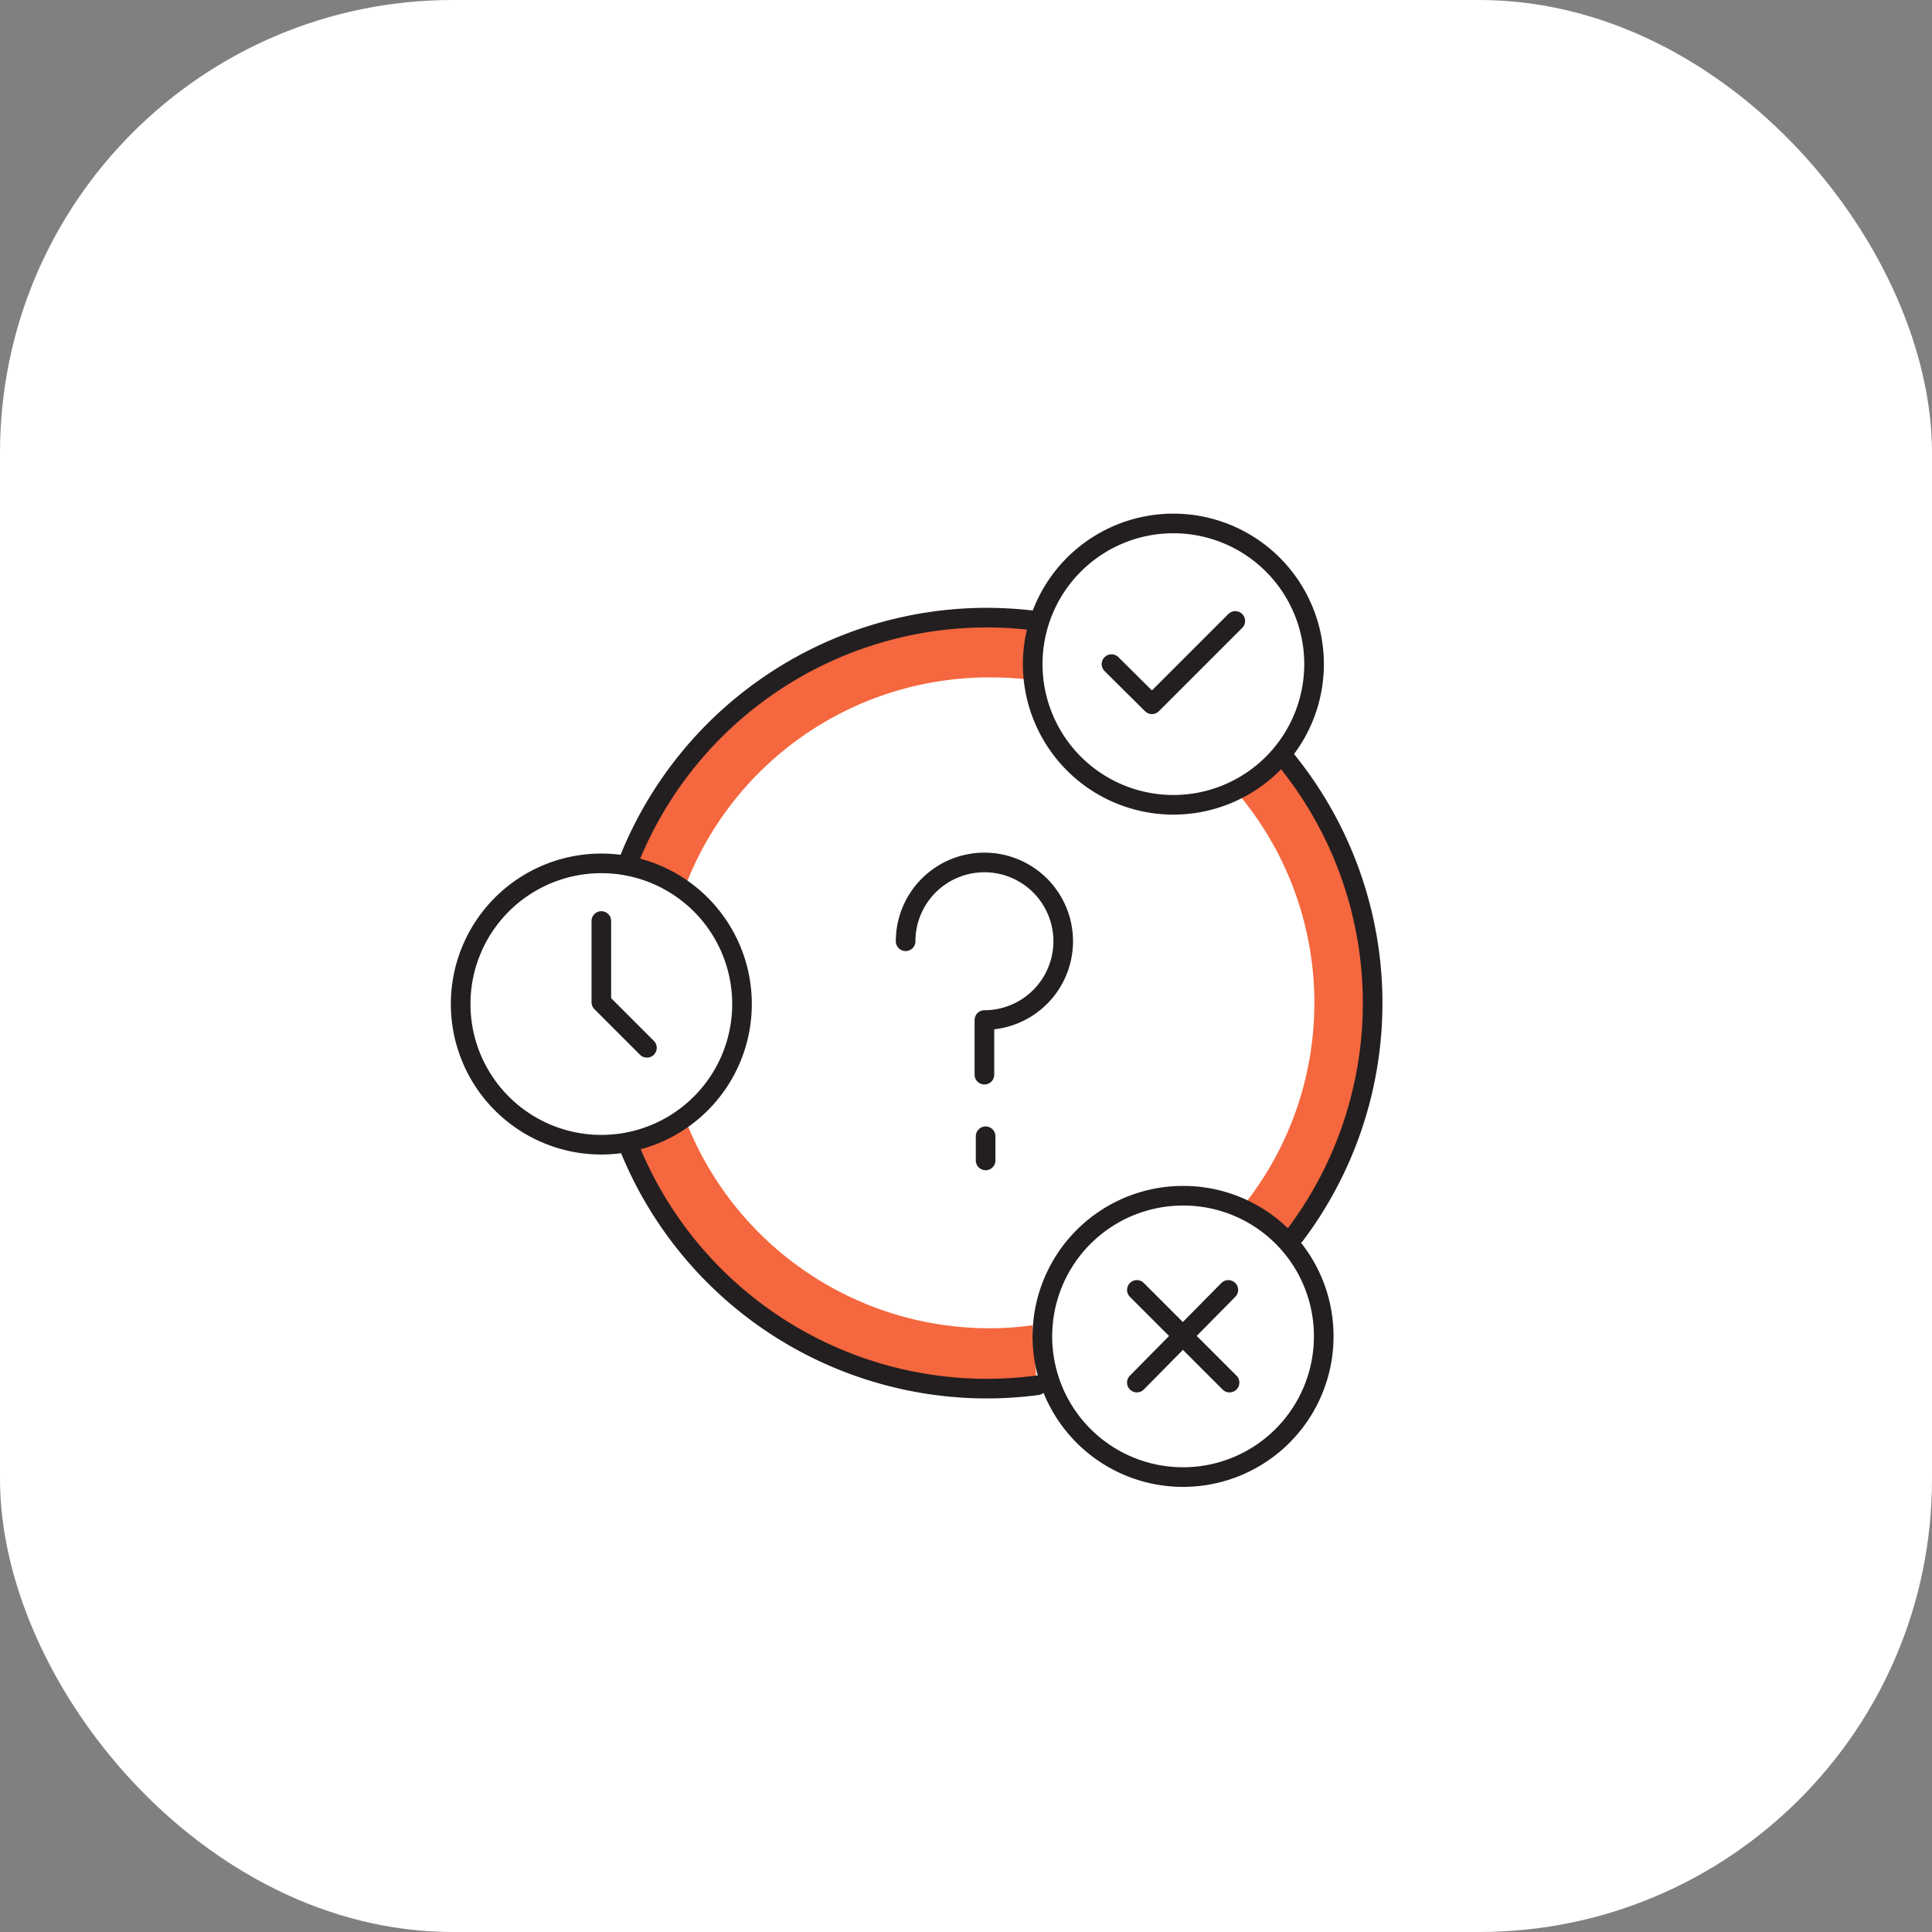 <?xml version="1.0" encoding="UTF-8"?> <svg xmlns="http://www.w3.org/2000/svg" viewBox="0 0 64 64"><rect x="0" y="0" width="64" height="64" fill="#808080" stroke="none"/><defs><style>.cls-1{fill:#fff;}.cls-2{fill:#f5673e;}.cls-3{fill:none;stroke:#231f20;stroke-linecap:round;stroke-linejoin:round;stroke-width:0.65px;}</style></defs><g id="Layer_2" data-name="Layer 2"><g id="Layer_1-2" data-name="Layer 1"><rect class="cls-1" width="64" height="64" rx="15"></rect><path class="cls-2" d="M34.2,43.9a9.77,9.77,0,0,1-1.44.1,10.8,10.8,0,0,1-10.09-7L20.76,38a12.92,12.92,0,0,0,12,8.17,14,14,0,0,0,1.6-.1Z"></path><path class="cls-2" d="M20.85,28.25l1.85,1.11a10.78,10.78,0,0,1,10.06-6.92A11.71,11.71,0,0,1,34,22.5l.51-2.07a13.49,13.49,0,0,0-1.7-.11,12.94,12.94,0,0,0-11.91,7.93"></path><path class="cls-2" d="M42.68,41.47a12.9,12.9,0,0,0-.14-16.66l-1.63,1.36a10.77,10.77,0,0,1,.19,13.88Z"></path><path class="cls-3" d="M32.65,37.64v.8M30,31.18a2.61,2.61,0,1,1,2.61,2.61V35.6m8.08,7.13L37.66,45.8m0-3.07,3.07,3.07M36.82,22l1.34,1.33,2.76-2.76m-21,9.94v2.69l1.51,1.51M42.9,40.91a12.76,12.76,0,0,0-.33-15.78m-8.21-4.56a13.13,13.13,0,0,0-1.67-.11,12.77,12.77,0,0,0-11.84,8m-.05,9.43A12.78,12.78,0,0,0,32.69,46a13,13,0,0,0,1.67-.11m9.49-1.63a4.66,4.66,0,1,1-4.66-4.65A4.65,4.65,0,0,1,43.85,44.26Zm-19.27-11a4.66,4.66,0,1,1-4.66-4.66A4.66,4.66,0,0,1,24.58,33.23ZM43.53,22a4.66,4.66,0,1,1-4.66-4.66A4.66,4.66,0,0,1,43.53,22Z"></path></g></g></svg> 